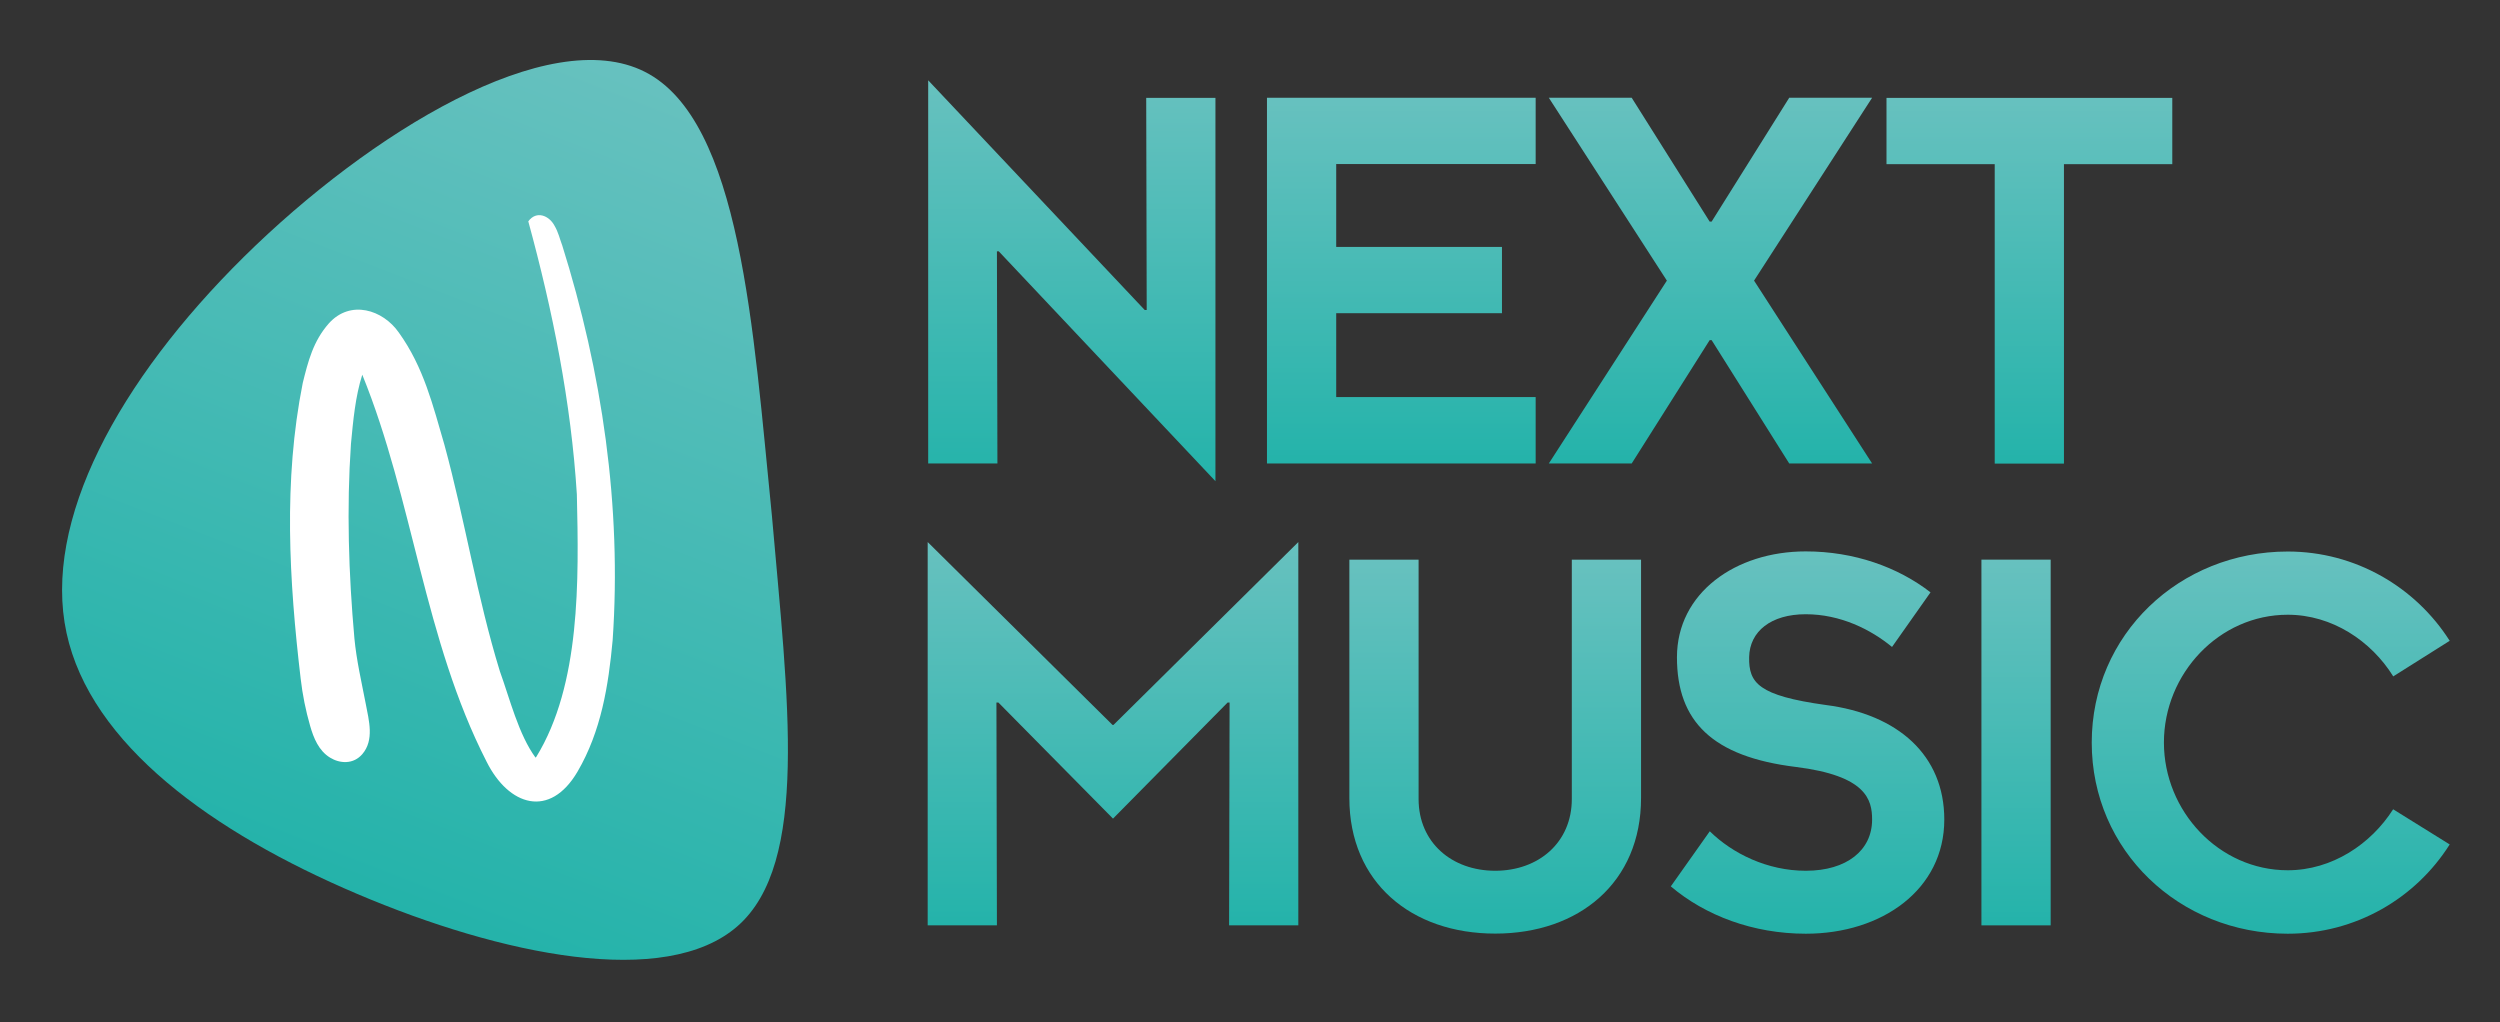 <?xml version="1.0" encoding="UTF-8"?> <svg xmlns="http://www.w3.org/2000/svg" xmlns:xlink="http://www.w3.org/1999/xlink" id="Warstwa_1" data-name="Warstwa 1" viewBox="0 0 203.3 83.13"><rect x="0" y="0" width="203.3" height="83.13" fill="#333333" stroke="none"/><defs><style> .cls-1 { fill: url(#Gradient_bez_nazwy_45-3); } .cls-2 { fill: url(#Gradient_bez_nazwy_45-8); } .cls-3 { fill: #fff; } .cls-4 { fill: url(#Gradient_bez_nazwy_45-7); } .cls-5 { fill: url(#Gradient_bez_nazwy_45-6); } .cls-6 { fill: url(#Gradient_bez_nazwy_45-2); } .cls-7 { fill: url(#Gradient_bez_nazwy_45-4); } .cls-8 { fill: url(#Gradient_bez_nazwy_45-9); } .cls-9 { fill: url(#Gradient_bez_nazwy_45-10); } .cls-10 { fill: url(#Gradient_bez_nazwy_45); } .cls-11 { fill: url(#Gradient_bez_nazwy_45-5); } </style><linearGradient id="Gradient_bez_nazwy_45" data-name="Gradient bez nazwy 45" x1="87.16" y1="6.53" x2="87.16" y2="39.12" gradientUnits="userSpaceOnUse"><stop offset="0" stop-color="#67c1bf"></stop><stop offset="1" stop-color="#24b3aa"></stop></linearGradient><linearGradient id="Gradient_bez_nazwy_45-2" data-name="Gradient bez nazwy 45" x1="113.95" y1="7.95" x2="113.95" y2="37.69" xlink:href="#Gradient_bez_nazwy_45"></linearGradient><linearGradient id="Gradient_bez_nazwy_45-3" data-name="Gradient bez nazwy 45" x1="139.1" y1="7.95" x2="139.1" y2="37.69" xlink:href="#Gradient_bez_nazwy_45"></linearGradient><linearGradient id="Gradient_bez_nazwy_45-4" data-name="Gradient bez nazwy 45" x1="165.03" y1="7.95" x2="165.03" y2="37.69" xlink:href="#Gradient_bez_nazwy_45"></linearGradient><linearGradient id="Gradient_bez_nazwy_45-5" data-name="Gradient bez nazwy 45" x1="90.51" y1="44.08" x2="90.51" y2="75.25" xlink:href="#Gradient_bez_nazwy_45"></linearGradient><linearGradient id="Gradient_bez_nazwy_45-6" data-name="Gradient bez nazwy 45" x1="121.6" y1="45.51" x2="121.6" y2="75.93" xlink:href="#Gradient_bez_nazwy_45"></linearGradient><linearGradient id="Gradient_bez_nazwy_45-7" data-name="Gradient bez nazwy 45" x1="146.98" y1="44.84" x2="146.98" y2="75.93" xlink:href="#Gradient_bez_nazwy_45"></linearGradient><linearGradient id="Gradient_bez_nazwy_45-8" data-name="Gradient bez nazwy 45" x1="163.95" y1="45.51" x2="163.95" y2="75.25" xlink:href="#Gradient_bez_nazwy_45"></linearGradient><linearGradient id="Gradient_bez_nazwy_45-9" data-name="Gradient bez nazwy 45" x1="184.66" y1="44.84" x2="184.66" y2="75.93" xlink:href="#Gradient_bez_nazwy_45"></linearGradient><linearGradient id="Gradient_bez_nazwy_45-10" data-name="Gradient bez nazwy 45" x1="-152.77" y1="81.79" x2="-152.77" y2="152.65" gradientTransform="translate(225.83 -14.51) rotate(21.26)" xlink:href="#Gradient_bez_nazwy_45"></linearGradient></defs><g><path class="cls-10" d="M81.23,20.44h-.16l.04,17.25h-5.63V6.53l17.61,18.68h.16l-.04-17.25h5.63v31.17l-17.61-18.68Z"></path><path class="cls-6" d="M124.88,32.3v5.39h-21.85V7.95h21.85v5.39h-16.22v6.74h13.48v5.39h-13.48v6.82h16.22Z"></path><path class="cls-1" d="M152.24,37.69h-6.74l-6.31-10.03h-.16l-6.34,10.03h-6.74l9.6-14.87-9.6-14.87h6.74l6.34,10.07h.16l6.31-10.07h6.74l-9.6,14.87,9.6,14.87Z"></path><path class="cls-7" d="M167.84,13.35v24.35h-5.63V13.35h-8.8v-5.39h23.24v5.39h-8.8Z"></path></g><g><path class="cls-11" d="M75.44,44.08l15.03,14.87h.08l15.03-14.87v31.17h-5.63l.04-18.12h-.16l-9.32,9.44-9.32-9.44h-.16l.04,18.12h-5.63v-31.17Z"></path><path class="cls-5" d="M133.45,64.9c0,6.86-5.04,11.02-11.86,11.02s-11.86-4.16-11.86-11.02v-19.39h5.63v19.47c0,3.53,2.7,5.83,6.23,5.83s6.23-2.3,6.23-5.83v-19.47h5.63v19.39Z"></path><path class="cls-4" d="M153.86,52.61c-1.74-1.43-4.2-2.66-7.02-2.66s-4.56,1.39-4.6,3.49c-.04,2.1.75,3.13,6.23,3.89,5.87.75,9.64,4.08,9.64,9.32,0,5.67-5.04,9.28-11.26,9.28-4.28,0-8.17-1.47-10.98-3.85l3.17-4.48c1.86,1.82,4.68,3.21,7.81,3.21,3.33,0,5.39-1.67,5.39-4.16,0-1.63-.48-3.57-6.19-4.28-6.78-.83-9.68-3.69-9.68-8.92s4.76-8.61,10.47-8.61c3.93,0,7.49,1.27,10.15,3.33l-3.13,4.44Z"></path><path class="cls-2" d="M161.13,45.51h5.63v29.74h-5.63v-29.74Z"></path><path class="cls-8" d="M194.61,54.99c-1.78-2.86-4.96-5-8.57-5-5.59,0-10.07,4.8-10.07,10.39s4.48,10.39,10.07,10.39c3.61,0,6.78-2.14,8.57-4.96l4.6,2.86c-2.78,4.4-7.65,7.26-13.17,7.26-8.8,0-15.94-6.74-15.94-15.54s7.14-15.54,15.94-15.54c5.51,0,10.39,2.89,13.17,7.26l-4.6,2.9Z"></path></g><path class="cls-9" d="M62.77,41.92c1.31,15.01,3.06,28.28-2.8,33.4-5.86,5.12-19.2,2.36-30.93-2.63-11.74-4.99-21.67-12.14-23.63-21.22s4.21-20.49,14.43-30.59C30.07,10.79,44.62,1.88,52.44,5.84c7.82,3.96,8.81,20.99,10.33,36.08Z"></path><path class="cls-3" d="M45.7,19.9c-.18-.47-.29-1.01-.61-1.55-.43-.81-1.46-1.26-2.13-.35,1.99,7.28,3.48,14.71,3.95,22.21.16,6.99.31,15.46-3.3,21.34-.02.02-.04.04-.06.06-1.38-1.88-2.1-4.81-2.9-7.02-1.86-6.04-2.84-12.3-4.51-18.42-.93-3.18-1.68-6.31-3.71-9.13-1.29-1.85-3.93-2.7-5.69-.74-1.28,1.45-1.69,3.11-2.12,4.84-1.59,7.97-1.11,16.06-.17,24.05.15,1.3.41,2.59.77,3.84.28.98.7,2.02,1.62,2.58.39.24.85.38,1.31.36.52-.02.97-.25,1.31-.64.99-1.15.54-2.74.28-4.11-.34-1.76-.75-3.52-.92-5.31-.47-5.25-.64-10.58-.28-15.82.18-1.89.35-3.82.92-5.62,4.15,10.21,5.03,21.55,10.11,31.47,1.8,3.6,5.14,4.66,7.4.8,1.92-3.29,2.51-6.99,2.85-10.68.75-10.86-.86-21.8-4.12-32.17Z"></path></svg> 
